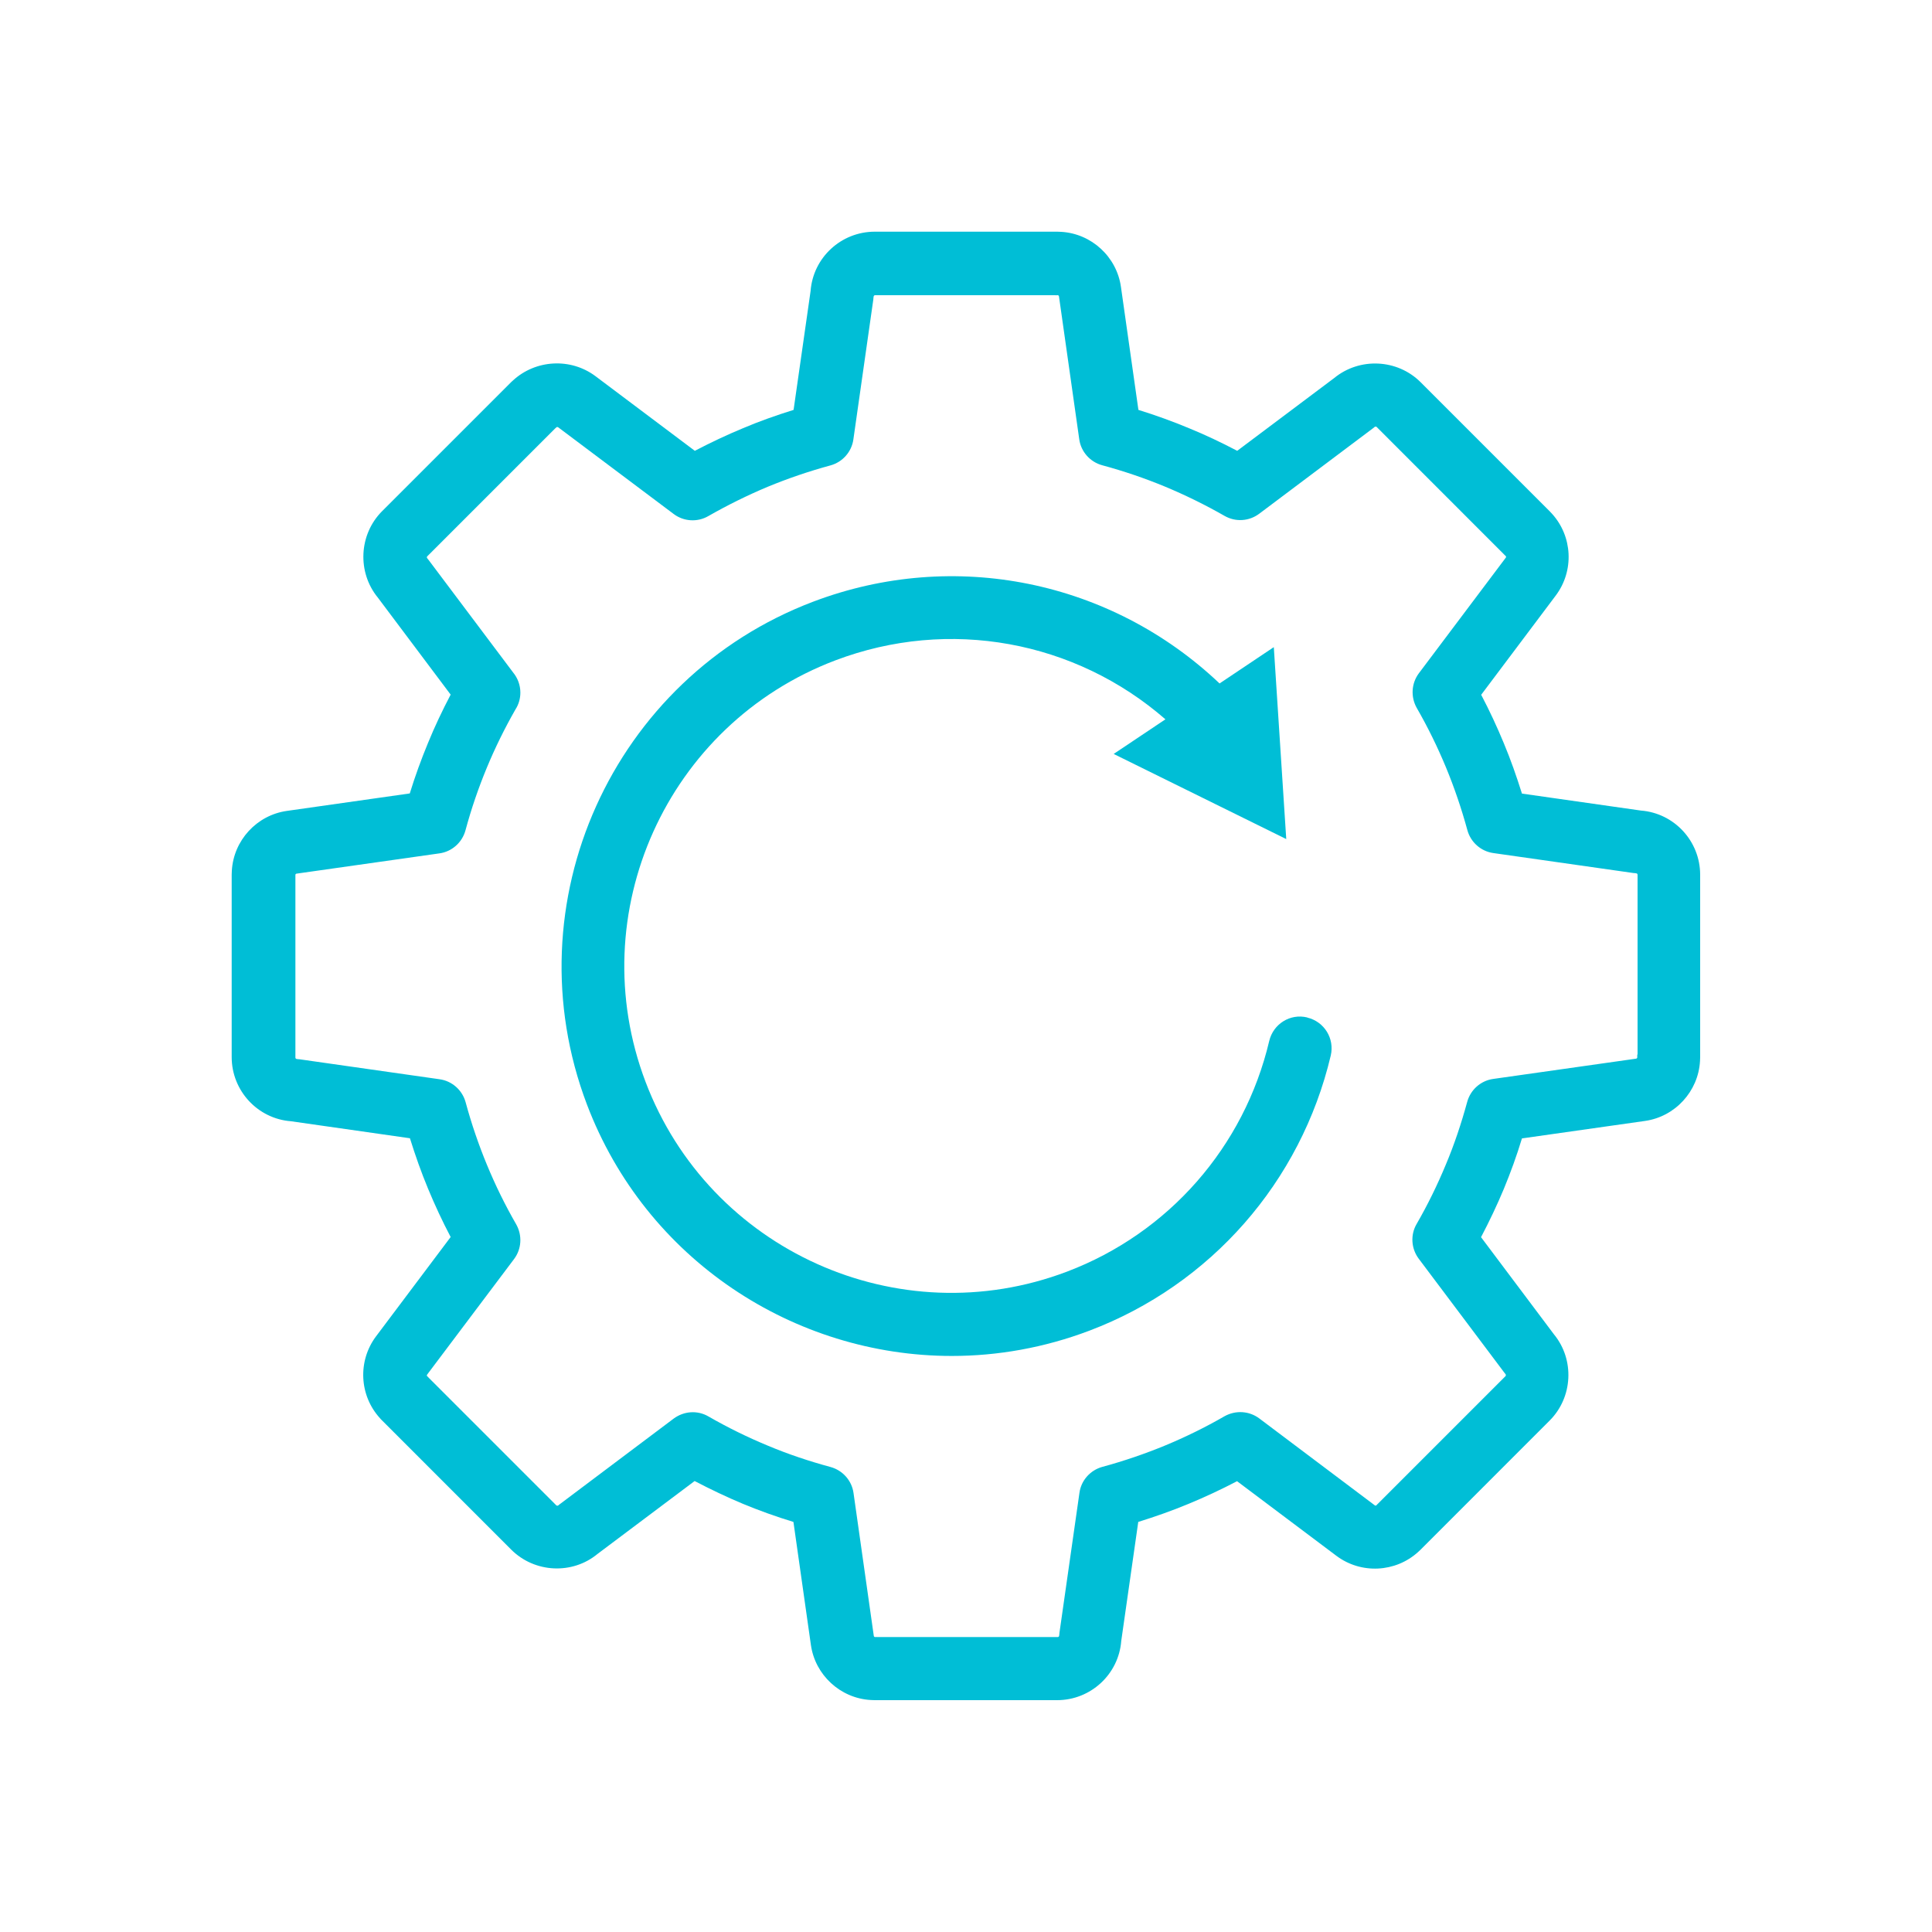 <svg xmlns="http://www.w3.org/2000/svg" width="50" height="50" viewBox="0 0 50 50" fill="none"><path d="M42.465 20.977L39.388 20.538C39.249 20.094 39.094 19.654 38.919 19.235C38.744 18.812 38.549 18.392 38.333 17.981L40.263 15.412C40.743 14.773 40.699 13.882 40.165 13.295C40.149 13.275 40.129 13.255 40.108 13.234L36.766 9.892C36.163 9.289 35.186 9.245 34.531 9.782L32.019 11.667C31.608 11.451 31.188 11.252 30.769 11.081C30.346 10.905 29.91 10.747 29.462 10.608L29.01 7.425C28.9 6.643 28.245 6.045 27.463 6C27.431 6 27.398 5.996 27.361 5.996H22.639C21.768 5.996 21.043 6.667 20.978 7.531L20.538 10.608C20.094 10.747 19.655 10.901 19.231 11.081C18.808 11.256 18.389 11.455 17.982 11.667L15.413 9.737C14.769 9.253 13.861 9.306 13.275 9.847C13.259 9.859 13.247 9.876 13.23 9.888L9.888 13.23C9.286 13.833 9.241 14.81 9.778 15.465L11.663 17.977C11.447 18.388 11.248 18.808 11.077 19.227C10.902 19.65 10.743 20.086 10.605 20.534L7.425 20.986C6.643 21.096 6.045 21.751 6 22.533C6 22.565 5.996 22.598 5.996 22.634V27.357C5.996 28.228 6.668 28.953 7.531 29.018L10.609 29.458C10.747 29.901 10.902 30.341 11.077 30.761C11.252 31.184 11.447 31.603 11.663 32.014L9.733 34.583C9.253 35.222 9.298 36.114 9.831 36.7C9.847 36.721 9.868 36.741 9.888 36.761L13.23 40.104C13.837 40.71 14.814 40.755 15.466 40.214L17.977 38.329C18.389 38.544 18.808 38.744 19.227 38.919C19.651 39.094 20.09 39.253 20.534 39.387L20.986 42.571C21.096 43.352 21.751 43.951 22.533 43.996C22.566 43.996 22.598 44 22.635 44H27.357C28.229 44 28.953 43.328 29.018 42.465L29.458 39.387C29.902 39.249 30.341 39.094 30.761 38.919C31.184 38.744 31.604 38.548 32.015 38.333L34.584 40.263C35.223 40.743 36.114 40.698 36.701 40.165C36.721 40.148 36.741 40.128 36.762 40.108L40.104 36.765C40.707 36.163 40.755 35.186 40.214 34.53L38.329 32.018C38.545 31.607 38.744 31.188 38.919 30.769C39.094 30.345 39.253 29.91 39.388 29.462L42.571 29.01C43.353 28.9 43.951 28.244 43.996 27.463C43.996 27.43 44 27.398 44 27.361V22.639C44 21.767 43.328 21.043 42.465 20.977ZM42.372 27.292C42.372 27.316 42.372 27.341 42.372 27.365C42.372 27.377 42.364 27.394 42.343 27.398L38.642 27.923C38.321 27.968 38.056 28.204 37.971 28.517C37.82 29.071 37.637 29.62 37.417 30.142C37.201 30.663 36.949 31.18 36.66 31.68C36.497 31.961 36.522 32.316 36.717 32.576L38.932 35.524C38.932 35.524 38.952 35.552 38.964 35.564C38.972 35.577 38.976 35.597 38.964 35.613L35.666 38.911C35.666 38.911 35.634 38.939 35.622 38.956C35.614 38.964 35.593 38.972 35.577 38.956L32.589 36.708C32.328 36.513 31.978 36.493 31.693 36.651C31.192 36.94 30.675 37.193 30.154 37.409C29.633 37.624 29.084 37.812 28.53 37.962C28.216 38.048 27.98 38.312 27.936 38.634L27.418 42.261C27.418 42.286 27.414 42.31 27.41 42.335C27.41 42.351 27.394 42.367 27.374 42.367H22.72C22.696 42.367 22.655 42.363 22.647 42.367C22.635 42.367 22.619 42.359 22.614 42.339L22.089 38.638C22.044 38.316 21.808 38.052 21.495 37.966C20.941 37.816 20.392 37.633 19.87 37.413C19.349 37.197 18.832 36.944 18.332 36.656C18.051 36.493 17.701 36.517 17.436 36.712L14.489 38.927C14.489 38.927 14.46 38.947 14.448 38.96C14.436 38.968 14.415 38.972 14.399 38.96L11.101 35.662C11.101 35.662 11.073 35.63 11.056 35.617C11.048 35.609 11.04 35.589 11.056 35.572L13.304 32.584C13.499 32.324 13.52 31.974 13.361 31.689C13.072 31.188 12.819 30.671 12.604 30.15C12.388 29.629 12.2 29.079 12.05 28.525C11.964 28.212 11.7 27.976 11.378 27.931L7.751 27.414C7.726 27.414 7.702 27.41 7.677 27.406C7.661 27.406 7.645 27.39 7.645 27.369V22.716C7.645 22.692 7.645 22.667 7.645 22.643C7.645 22.63 7.653 22.614 7.673 22.61L11.374 22.085C11.696 22.04 11.96 21.804 12.046 21.491C12.196 20.933 12.384 20.387 12.6 19.866C12.811 19.357 13.059 18.852 13.34 18.36C13.422 18.234 13.467 18.083 13.467 17.924C13.467 17.729 13.397 17.546 13.279 17.403L11.089 14.488C11.089 14.488 11.069 14.46 11.056 14.447C11.044 14.435 11.044 14.411 11.056 14.399L14.366 11.089C14.366 11.089 14.387 11.068 14.399 11.06C14.407 11.052 14.427 11.044 14.448 11.06L17.436 13.303C17.697 13.499 18.051 13.519 18.332 13.356C18.824 13.075 19.341 12.819 19.866 12.599C20.388 12.383 20.937 12.196 21.491 12.045C21.804 11.96 22.04 11.695 22.085 11.374L22.602 7.746C22.602 7.722 22.606 7.697 22.61 7.673C22.61 7.657 22.627 7.64 22.647 7.64H27.3C27.325 7.64 27.333 7.645 27.374 7.64C27.386 7.64 27.402 7.649 27.406 7.669L27.931 11.37C27.976 11.691 28.212 11.956 28.526 12.041C29.084 12.192 29.633 12.379 30.154 12.595C30.671 12.811 31.188 13.063 31.693 13.352C31.978 13.515 32.328 13.491 32.589 13.295L35.536 11.081C35.536 11.081 35.565 11.06 35.577 11.048C35.589 11.04 35.609 11.036 35.626 11.048L38.923 14.346C38.923 14.346 38.952 14.378 38.968 14.39C38.976 14.399 38.984 14.419 38.968 14.435L36.721 17.423C36.526 17.684 36.505 18.034 36.664 18.319C36.953 18.82 37.205 19.337 37.421 19.858C37.637 20.379 37.824 20.929 37.975 21.482C38.06 21.796 38.325 22.032 38.647 22.077L42.274 22.594C42.298 22.594 42.323 22.598 42.347 22.602C42.364 22.602 42.38 22.618 42.38 22.639V27.292H42.372Z" fill="#00BED6"></path><path d="M33.829 26.331C33.39 26.225 32.954 26.498 32.848 26.938C32.201 29.682 30.243 31.913 27.613 32.91C23.253 34.563 18.359 32.361 16.706 27.996C15.053 23.636 17.256 18.743 21.62 17.09C24.564 15.974 27.825 16.581 30.161 18.616L28.822 19.512L33.288 21.715L32.966 16.748L31.562 17.688C28.757 15.026 24.698 14.187 21.046 15.571C15.847 17.542 13.217 23.376 15.188 28.579C16.714 32.605 20.558 35.092 24.633 35.092C25.817 35.092 27.023 34.881 28.195 34.437C31.334 33.248 33.667 30.586 34.44 27.317C34.542 26.877 34.273 26.441 33.834 26.335L33.829 26.331Z" fill="#00BED6"></path></svg>